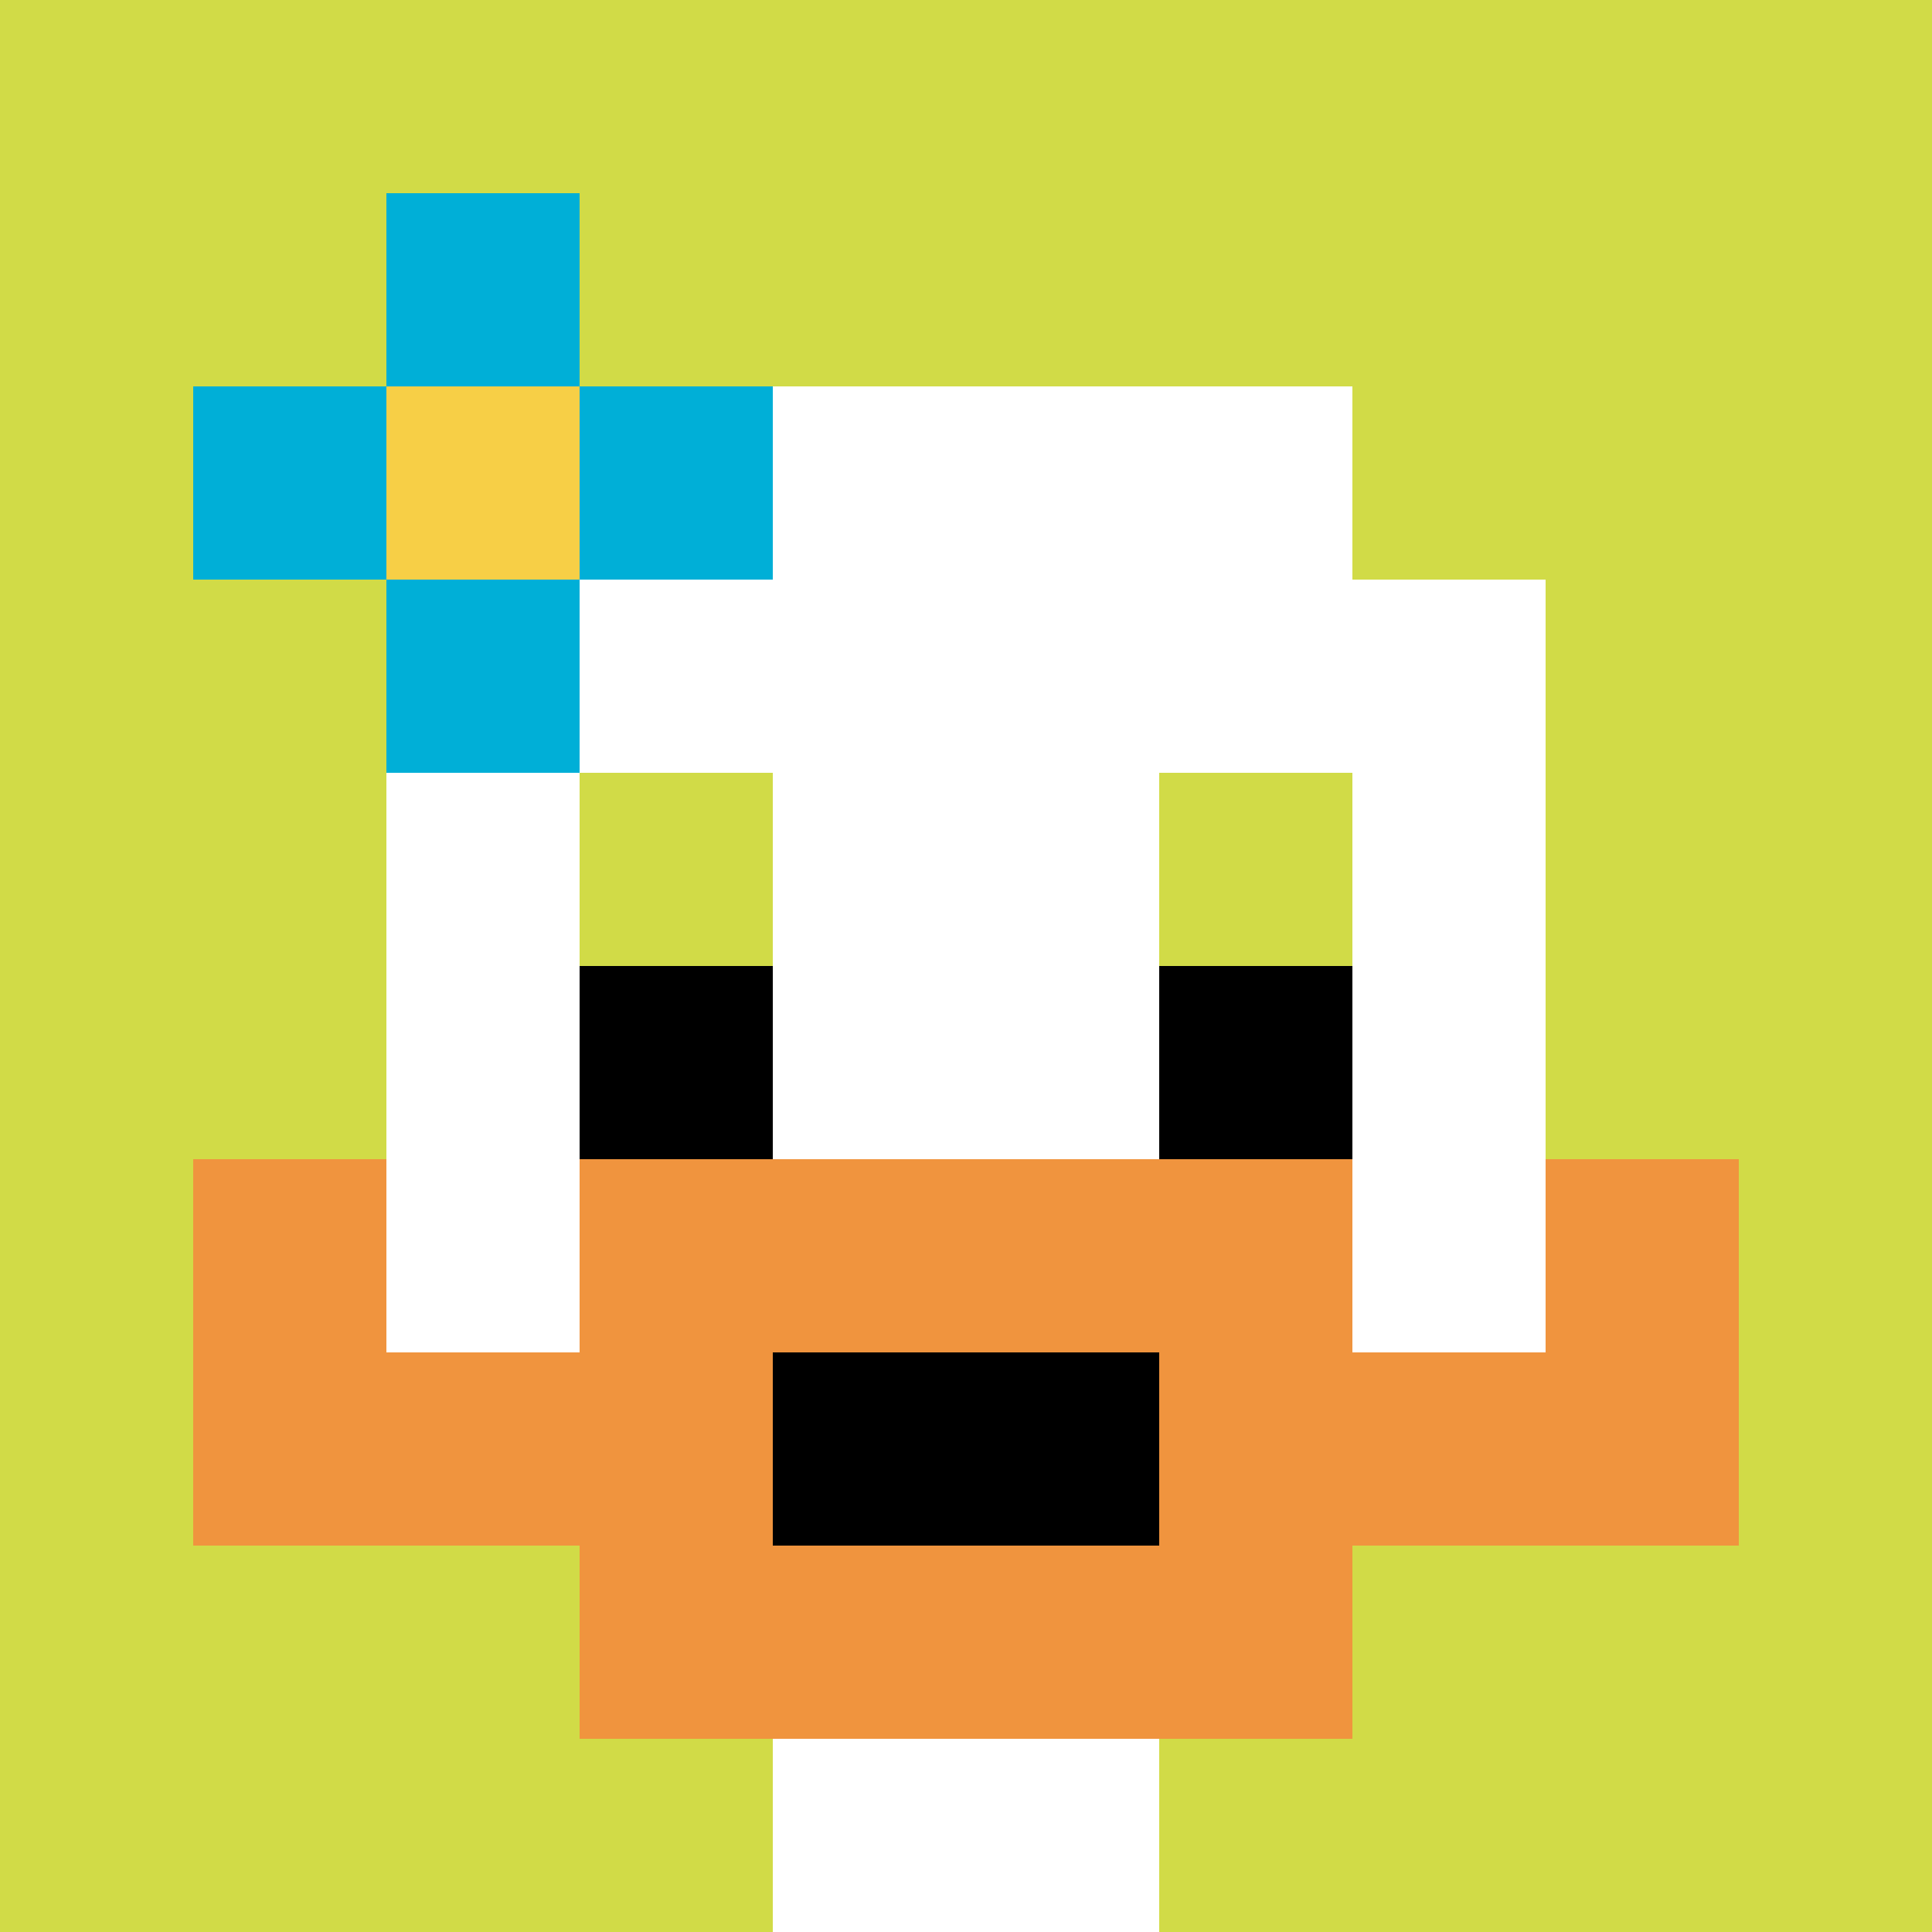 <svg xmlns="http://www.w3.org/2000/svg" version="1.1" width="751" height="751"><title>'goose-pfp-502138' by Dmitri Cherniak</title><desc>seed=502138
backgroundColor=#bd1616
padding=20
innerPadding=0
timeout=500
dimension=1
border=false
Save=function(){return n.handleSave()}
frame=346

Rendered at Sun Sep 15 2024 21:09:30 GMT+0800 (GMT+08:00)
Generated in &lt;1ms
</desc><defs></defs><rect width="100%" height="100%" fill="#bd1616"></rect><g><g id="0-0"><rect x="0" y="0" height="751" width="751" fill="#D1DB47"></rect><g><rect id="0-0-3-2-4-7" x="225.3" y="150.2" width="300.4" height="525.7" fill="#ffffff"></rect><rect id="0-0-2-3-6-5" x="150.2" y="225.3" width="450.6" height="375.5" fill="#ffffff"></rect><rect id="0-0-4-8-2-2" x="300.4" y="600.8" width="150.2" height="150.2" fill="#ffffff"></rect><rect id="0-0-1-7-8-1" x="75.1" y="525.7" width="600.8" height="75.1" fill="#F0943E"></rect><rect id="0-0-3-6-4-3" x="225.3" y="450.6" width="300.4" height="225.3" fill="#F0943E"></rect><rect id="0-0-4-7-2-1" x="300.4" y="525.7" width="150.2" height="75.1" fill="#000000"></rect><rect id="0-0-1-6-1-2" x="75.1" y="450.6" width="75.1" height="150.2" fill="#F0943E"></rect><rect id="0-0-8-6-1-2" x="600.8" y="450.6" width="75.1" height="150.2" fill="#F0943E"></rect><rect id="0-0-3-4-1-1" x="225.3" y="300.4" width="75.1" height="75.1" fill="#D1DB47"></rect><rect id="0-0-6-4-1-1" x="450.6" y="300.4" width="75.1" height="75.1" fill="#D1DB47"></rect><rect id="0-0-3-5-1-1" x="225.3" y="375.5" width="75.1" height="75.1" fill="#000000"></rect><rect id="0-0-6-5-1-1" x="450.6" y="375.5" width="75.1" height="75.1" fill="#000000"></rect><rect id="0-0-1-2-3-1" x="75.1" y="150.2" width="225.3" height="75.1" fill="#00AFD7"></rect><rect id="0-0-2-1-1-3" x="150.2" y="75.1" width="75.1" height="225.3" fill="#00AFD7"></rect><rect id="0-0-2-2-1-1" x="150.2" y="150.2" width="75.1" height="75.1" fill="#F7CF46"></rect></g><rect x="0" y="0" stroke="white" stroke-width="0" height="751" width="751" fill="none"></rect></g></g></svg>